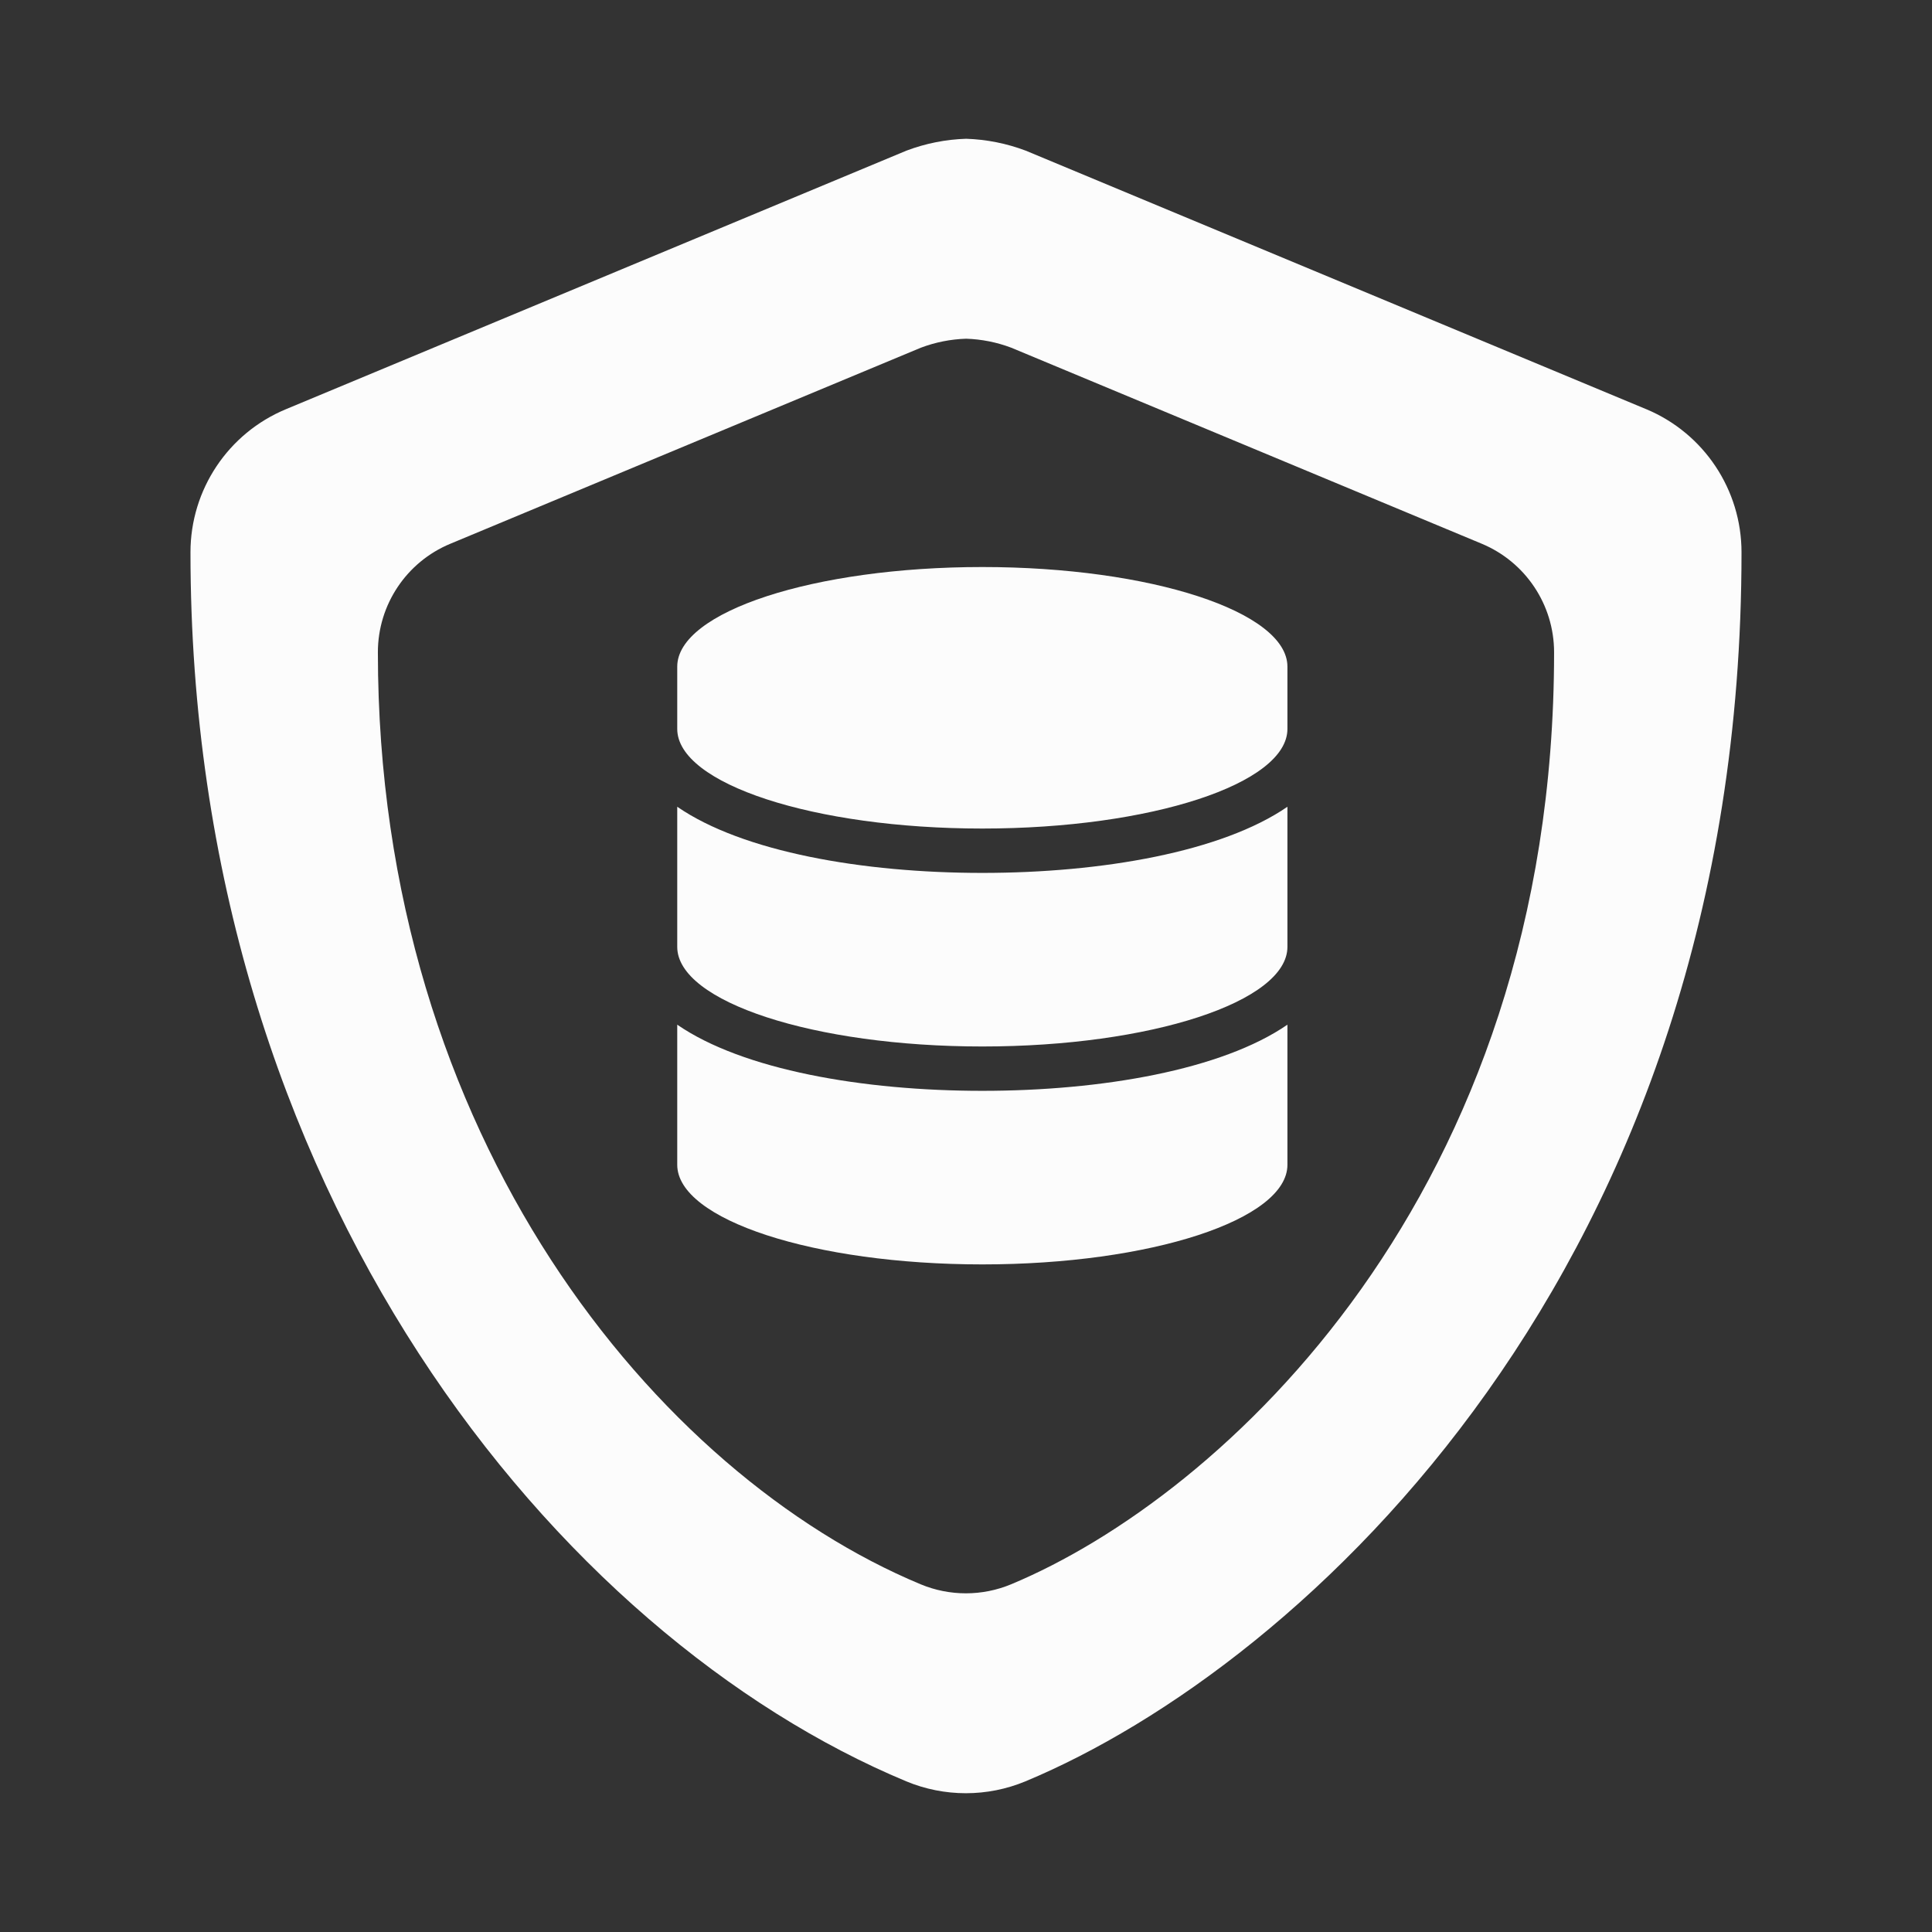 <?xml version="1.0" encoding="UTF-8"?>
<svg id="a" data-name="Layer 1" xmlns="http://www.w3.org/2000/svg" width="1080" height="1080" viewBox="0 0 1080 1080">
  <rect x="0" y="0" width="1080" height="1080" fill="#333333" stroke="none"/>
  <path d="m920.23,228.73l-346.82-144.51c-10.67-4.03-21.93-6.28-33.33-6.65-11.4.36-22.67,2.6-33.34,6.63L159.93,228.71c-32.38,13.41-53.48,45.02-53.45,80.07,0,358.56,206.83,606.42,400.1,686.99,21.34,8.87,45.33,8.87,66.67,0,154.77-64.5,400.27-287.24,400.27-686.99.02-34.99-21-66.57-53.29-80.06v.01Zm-355.02,656.9c-16.18,6.73-34.38,6.73-50.56,0-146.57-61.09-303.41-249.06-303.41-520.96-.03-26.58,15.98-50.55,40.53-60.72l263-109.58c8.09-3.06,16.64-4.75,25.29-5.03,8.64.28,17.18,1.98,25.27,5.04l263,109.58c24.49,10.23,40.43,34.17,40.41,60.71,0,303.14-186.17,472.05-303.53,520.96Z" fill="#fcfcfc" stroke-width="0"/>
  <path d="m719.68,372.66v34.81c0,30.67-76.39,55.69-170.55,55.69s-170.55-25.02-170.55-55.69v-34.81c0-30.67,76.39-55.69,170.55-55.69s170.55,25.02,170.55,55.69Zm0,78.32v78.32c0,30.67-76.39,55.69-170.55,55.69s-170.55-25.02-170.55-55.69v-78.32c36.64,25.24,103.71,36.98,170.55,36.98s133.91-11.75,170.55-36.98h0Zm0,121.82v78.32c0,30.67-76.39,55.69-170.55,55.69s-170.55-25.02-170.55-55.69v-78.32c36.64,25.24,103.71,36.98,170.55,36.98s133.91-11.75,170.55-36.98Z" fill="#fcfcfc" stroke-width="0"/>
</svg>